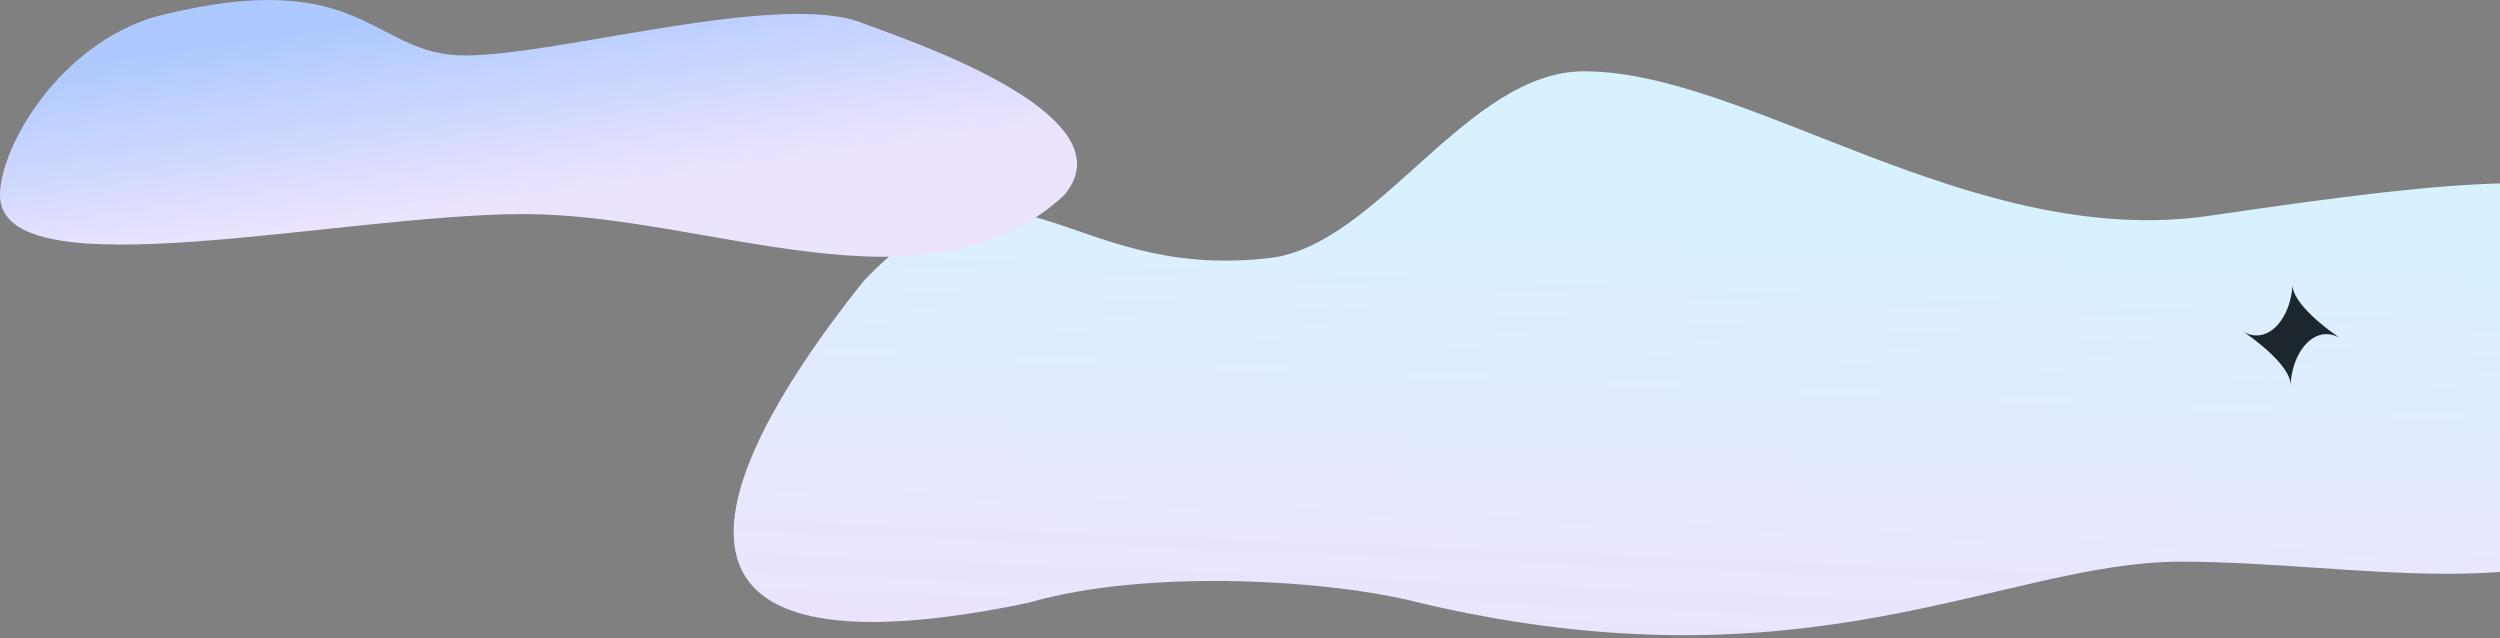 <svg width="701" height="179" viewBox="0 0 701 179" fill="none" xmlns="http://www.w3.org/2000/svg">
<rect x="0" y="0" width="701" height="179" fill="#808080" stroke="none"/>
<path d="M748.226 60.48C725.726 46.995 692.734 49.735 619.695 60.48C553.255 70.253 490.19 19.995 444.195 19.995C411.212 19.995 386.433 68.855 355.934 72.361C297.144 79.118 284.434 34.861 242.195 78.736C222.249 103.962 150.531 197.562 288.226 169.062C322.226 159.129 374.322 162.748 398.195 169.062C507.169 194.766 562.058 157.495 611.421 157.495C660.784 157.495 714.55 170.875 748.226 144.495C799.926 103.995 763.543 69.659 748.226 60.48Z" fill="url(#paint0_linear_15088_312606)"/>
<path d="M629 92.973C637.532 98.875 642.478 104.513 642.248 108C642.257 107.991 642.257 107.981 642.257 107.972C642.699 99.965 647.053 93.682 652.361 93.682C653.642 93.682 654.869 94.049 656 94.716C647.715 88.972 642.84 83.491 642.822 80C642.301 87.896 637.974 94.058 632.718 94.058C631.402 94.058 630.148 93.673 629 92.973Z" fill="#1D252D"/>
<path d="M298.393 54.72C260.055 90.218 198.481 60.025 146.96 60.025C95.439 60.025 0 82.437 0 54.72C0 41.172 16.678 12.298 44.088 4.533C102.233 -10.155 104.009 15.55 130.347 15.55C156.686 15.55 219.162 -2.811 242.164 6.574C250.358 9.917 318.2 31.463 298.393 54.72Z" fill="url(#paint1_linear_15088_312606)"/>
<defs>
<linearGradient id="paint0_linear_15088_312606" x1="427" y1="55.496" x2="422" y2="177.996" gradientUnits="userSpaceOnUse">
<stop stop-color="#D7F1FF"/>
<stop offset="1" stop-color="#ECE4FF"/>
</linearGradient>
<linearGradient id="paint1_linear_15088_312606" x1="23.865" y1="17.349" x2="31.669" y2="72.001" gradientUnits="userSpaceOnUse">
<stop stop-color="#ADC9FF"/>
<stop offset="1" stop-color="#ECE4FF"/>
</linearGradient>
</defs>
</svg>
